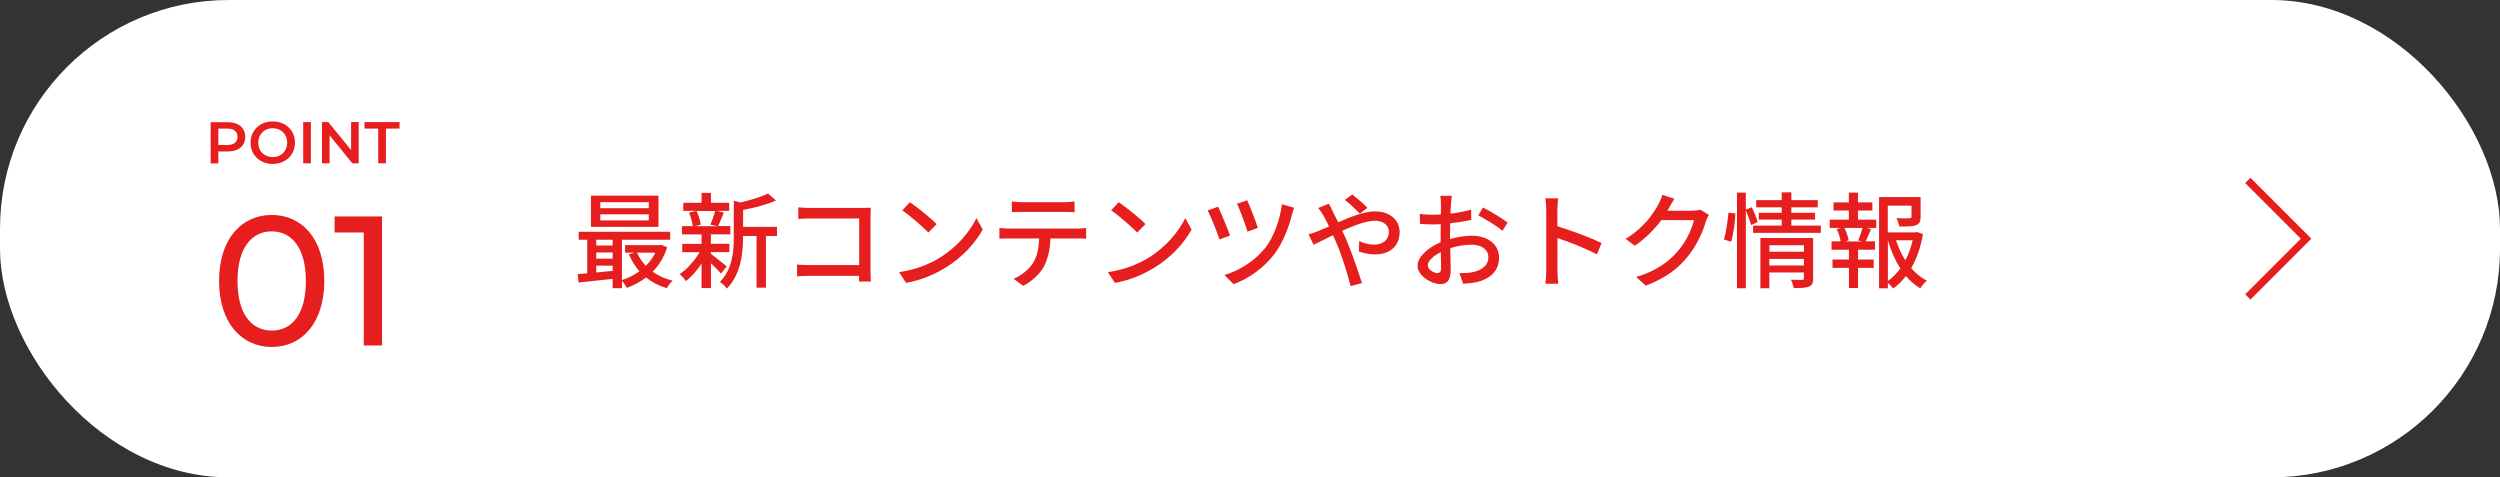 <?xml version="1.0" encoding="UTF-8"?>
<svg id="b" data-name="レイヤー_2" xmlns="http://www.w3.org/2000/svg" viewBox="0 0 335.18 64">
  <rect x="0" y="0" width="335.18" height="64" fill="#333333" stroke="none"/>
  <g id="c" data-name="ファーストビュー">
    <g>
      <rect x="0" y="0" width="335.18" height="64" rx="30.67" ry="30.67" style="fill: #fff;"/>
      <g>
        <path d="M89.45,33.14c-.41,1.33-1.09,2.42-1.95,3.29.76.55,1.67.95,2.68,1.2-.27.22-.62.7-.77,1.01-1.06-.31-2-.8-2.79-1.44-.79.6-1.67,1.06-2.59,1.4-.13-.28-.41-.7-.64-.95v.99h-1.25v-1.25c-1.65.18-3.31.36-4.58.49l-.1-1.13c.38-.03.81-.07,1.27-.11v-4.5h-1.15v-1.06h12.27v1.06h-6.47v5.41c.83-.25,1.64-.66,2.35-1.18-.57-.66-1.05-1.43-1.42-2.28l.76-.21h-1.26v-1.01h4.61l.22-.04.8.31ZM88.28,30.42h-9.05v-4.19h9.05v4.19ZM79.94,32.14v.78h2.2v-.78h-2.2ZM79.94,34.68h2.2v-.83h-2.2v.83ZM82.14,36.32v-.7h-2.2v.91l2.2-.21ZM86.98,27.11h-6.5v.8h6.5v-.8ZM86.98,28.74h-6.5v.81h6.5v-.81ZM85.41,33.88c.28.64.69,1.25,1.18,1.76.52-.52.95-1.11,1.27-1.76h-2.45Z" style="fill: #e61e1e;"/>
        <path d="M96.68,36.69c-.28-.34-.84-.9-1.36-1.39v3.32h-1.26v-3.28c-.63.94-1.37,1.79-2.09,2.35-.2-.29-.57-.71-.84-.94.95-.63,2-1.79,2.68-2.94h-2.34v-1.11h2.59v-1.27h-2.63v-1.11h1.44c-.04-.5-.25-1.25-.49-1.81l.95-.24h-1.72v-1.08h2.45v-1.33h1.26v1.33h2.45v1.08h-1.7l.98.22c-.27.66-.53,1.34-.77,1.82h1.64v1.11h-2.61v1.27h2.48v1.11h-2.48v.24c.5.35,1.79,1.4,2.12,1.67l-.76.97ZM93.39,28.29c.28.59.5,1.33.56,1.83l-.81.21h3.08l-.97-.21c.22-.52.49-1.27.63-1.83h-2.49ZM104.16,31.64h-1.47v6.93h-1.26v-6.93h-1.81v.13c0,2.07-.25,4.99-2.18,6.93-.15-.28-.63-.73-.92-.9,1.7-1.72,1.86-4.12,1.86-6.05v-4.85l.87.25c1.37-.32,2.86-.76,3.73-1.21l1.05.94c-1.2.55-2.89.98-4.4,1.27v2.27h4.54v1.21Z" style="fill: #e61e1e;"/>
        <path d="M108.66,27.88h6.96c.38,0,.87-.01,1.12-.03-.01.31-.03.81-.03,1.18v7.24c0,.49.03,1.18.06,1.48h-1.6c0-.2.01-.46.01-.76h-6.64c-.57,0-1.27.03-1.68.06v-1.58c.41.03,1.02.07,1.62.07h6.71v-6.25h-6.54c-.55,0-1.26.03-1.62.06v-1.55c.49.04,1.16.08,1.62.08Z" style="fill: #e61e1e;"/>
        <path d="M126.05,34.52c2.25-1.39,4.01-3.49,4.86-5.28l.85,1.53c-1.01,1.82-2.73,3.73-4.92,5.07-1.41.87-3.19,1.7-5.36,2.09l-.94-1.44c2.34-.35,4.16-1.13,5.5-1.96ZM125.58,30.04l-1.11,1.13c-.73-.74-2.47-2.27-3.5-2.97l1.02-1.09c.98.66,2.8,2.12,3.59,2.93Z" style="fill: #e61e1e;"/>
        <path d="M135.28,30.64h9.16c.29,0,.83-.03,1.18-.07v1.44c-.32-.03-.81-.04-1.18-.04h-3.6c-.06,1.49-.34,2.72-.87,3.74-.5.95-1.57,1.99-2.79,2.61l-1.29-.94c1.04-.43,2.03-1.23,2.59-2.09.6-.94.79-2.06.84-3.32h-4.05c-.42,0-.9.01-1.28.04v-1.44c.39.04.84.07,1.28.07ZM137.01,27.11h5.66c.43,0,.95-.04,1.4-.1v1.44c-.45-.03-.97-.04-1.4-.04h-5.64c-.46,0-.98.01-1.37.04v-1.44c.42.06.91.1,1.36.1Z" style="fill: #e61e1e;"/>
        <path d="M154.05,34.52c2.25-1.39,4.01-3.49,4.86-5.28l.85,1.53c-1.01,1.82-2.73,3.73-4.92,5.07-1.41.87-3.19,1.7-5.36,2.09l-.94-1.44c2.34-.35,4.16-1.13,5.5-1.96ZM153.58,30.04l-1.11,1.13c-.73-.74-2.47-2.27-3.5-2.97l1.02-1.09c.98.66,2.8,2.12,3.59,2.93Z" style="fill: #e61e1e;"/>
        <path d="M164.92,31.58l-1.42.52c-.28-.9-1.23-3.22-1.58-3.89l1.4-.5c.39.83,1.26,2.94,1.6,3.88ZM173.22,28.77c-.42,1.65-1.19,3.74-2.34,5.27-1.46,1.92-3.52,3.35-5.5,4.06l-1.22-1.23c1.96-.56,4.09-1.88,5.5-3.67,1.09-1.39,1.95-3.7,2.21-5.81l1.64.46c-.13.29-.22.66-.29.92ZM168.64,30.56l-1.39.49c-.24-.84-1.02-2.96-1.4-3.74l1.36-.46c.34.69,1.18,2.87,1.43,3.71Z" style="fill: #e61e1e;"/>
        <path d="M178.66,28.32c.24.45.49.95.76,1.48,1.68-.74,3.49-1.46,4.95-1.46,2.03,0,3.28,1.21,3.28,2.77,0,1.77-1.18,3-3.33,3-.78,0-1.6-.2-2.13-.39l.04-1.4c.57.27,1.27.48,1.96.48,1.33,0,2.02-.73,2.02-1.74,0-.78-.64-1.46-1.88-1.46-1.16,0-2.8.63-4.37,1.34.17.35.32.7.48,1.04.71,1.65,1.68,4.41,2.16,5.98l-1.53.39c-.43-1.71-1.12-4.01-1.89-5.77-.15-.35-.31-.7-.46-1.05-1.05.52-1.99,1.01-2.61,1.29l-.67-1.41c.48-.13,1.02-.31,1.26-.42.46-.18.95-.39,1.49-.63-.25-.52-.49-1-.71-1.39-.18-.31-.5-.79-.74-1.09l1.43-.57c.11.24.38.76.52,1.01ZM180.29,26.8l1.02-.73c.48.38,1.53,1.27,2.03,1.79l-1.02.78c-.52-.53-1.44-1.42-2.03-1.85Z" style="fill: #e61e1e;"/>
        <path d="M194.53,27.35c-.01.34-.03.78-.06,1.29.98-.11,1.99-.31,2.76-.53l.03,1.37c-.81.18-1.85.35-2.82.46-.01.56-.03,1.12-.03,1.62v.49c1.02-.29,2.06-.45,2.91-.45,2.09,0,3.66,1.12,3.66,2.91,0,1.67-.97,2.83-3.03,3.32-.63.14-1.26.18-1.78.21l-.5-1.43c.56.01,1.16.01,1.68-.1,1.18-.22,2.2-.84,2.2-2.02,0-1.08-.97-1.68-2.24-1.68-.98,0-1.95.17-2.87.46.01,1.16.06,2.34.06,2.9,0,1.48-.55,1.92-1.37,1.92-1.22,0-3.08-1.12-3.08-2.47,0-1.19,1.44-2.44,3.1-3.15v-.87c0-.49,0-1.02.01-1.55-.35.03-.66.04-.92.04-.85,0-1.39-.03-1.85-.07l-.04-1.34c.8.1,1.34.11,1.86.11.29,0,.62-.01.97-.04,0-.63.01-1.13.01-1.39,0-.29-.04-.85-.08-1.11h1.54c-.04.27-.08.74-.11,1.08ZM192.73,36.61c.28,0,.48-.18.48-.64s-.03-1.26-.04-2.17c-1.02.5-1.75,1.22-1.75,1.78s.84,1.04,1.32,1.04ZM202.13,29.83l-.69,1.12c-.67-.62-2.35-1.61-3.24-2.07l.62-1.06c1.04.52,2.61,1.47,3.31,2.02Z" style="fill: #e61e1e;"/>
        <path d="M207.31,28.16c0-.45-.04-1.09-.13-1.57h1.72c-.04.46-.1,1.08-.1,1.57v2.18c1.86.56,4.52,1.56,5.93,2.24l-.63,1.53c-1.47-.8-3.75-1.68-5.29-2.19v4.33c0,.43.04,1.29.11,1.79h-1.72c.07-.49.11-1.25.11-1.79v-8.1Z" style="fill: #e61e1e;"/>
        <path d="M223.75,27.9c-.06.11-.13.24-.2.35h3.36c.39,0,.78-.04,1.05-.14l1.15.7c-.14.22-.29.57-.39.85-.38,1.34-1.2,3.22-2.46,4.76-1.29,1.6-2.98,2.87-5.6,3.88l-1.3-1.16c2.7-.81,4.37-2.04,5.62-3.5,1.04-1.19,1.88-2.96,2.13-4.13h-4.37c-.9,1.2-2.09,2.45-3.56,3.43l-1.23-.92c2.44-1.46,3.74-3.4,4.4-4.64.17-.28.41-.85.52-1.26l1.62.53c-.28.42-.57.97-.73,1.25Z" style="fill: #e61e1e;"/>
        <path d="M231.13,32.11c.29-.95.52-2.51.6-3.6l.94.11c-.04,1.11-.27,2.75-.56,3.8l-.98-.31ZM234.78,30.17c-.14-.49-.43-1.32-.71-1.96v10.44h-1.19v-12.83h1.19v2.28l.81-.32c.28.63.64,1.46.78,1.98l-.88.42ZM244.12,30.25v.97h-9.08v-.97h3.84v-.81h-3.08v-.91h3.08v-.73h-3.42v-.97h3.42v-1.04h1.29v1.04h3.54v.97h-3.54v.73h3.18v.91h-3.18v.81h3.95ZM243.1,37.31c0,.59-.13.92-.55,1.11-.43.18-1.09.2-2.06.2-.06-.32-.22-.81-.38-1.12.64.04,1.32.03,1.5.03.2-.01.25-.07.25-.24v-.76h-4.64v2.12h-1.2v-6.74h7.07v5.41ZM237.23,32.88v.87h4.64v-.87h-4.64ZM241.86,35.59v-.87h-4.64v.87h4.64Z" style="fill: #e61e1e;"/>
        <path d="M249.1,29.45h2.45v1.11h-1.3l.6.15c-.24.59-.49,1.21-.71,1.65h1.25v1.12h-2.28v1.32h2.1v1.11h-2.1v2.7h-1.22v-2.7h-2.2v-1.11h2.2v-1.32h-2.33v-1.12h1.22c-.07-.48-.28-1.13-.53-1.65l.57-.15h-1.5v-1.11h2.56v-1.22h-2.06v-1.09h2.06v-1.32h1.22v1.32h1.93v1.09h-1.93v1.22ZM249.13,32.24c.2-.48.45-1.18.59-1.68h-2.42c.25.55.49,1.23.55,1.68l-.46.13h2.23l-.48-.13ZM257.82,31.38c-.28,1.67-.81,3.24-1.58,4.57.6.7,1.3,1.27,2.09,1.67-.28.24-.67.71-.87,1.04-.71-.42-1.36-.98-1.93-1.65-.49.64-1.06,1.2-1.71,1.67-.17-.24-.45-.55-.71-.76v.74h-1.18v-12.24h5.57v2.65c0,.6-.13.94-.62,1.12-.46.18-1.18.18-2.23.18-.06-.34-.22-.81-.39-1.12.8.03,1.54.03,1.75.01s.27-.06.27-.21v-1.48h-3.18v3.59h3.71l.21-.06.8.29ZM253.11,37.67c.64-.45,1.19-1.02,1.67-1.68-.71-1.11-1.26-2.4-1.67-3.78v5.46ZM254.2,32.21c.31.95.73,1.86,1.25,2.69.45-.84.77-1.75.99-2.69h-2.24Z" style="fill: #e61e1e;"/>
      </g>
      <g>
        <g>
          <path d="M29.37,37.67c0-5.64,3.02-8.85,7.07-8.85s7.04,3.21,7.04,8.85-3.02,8.85-7.04,8.85-7.07-3.21-7.07-8.85ZM41.01,37.67c0-4.42-1.88-6.65-4.57-6.65s-4.6,2.22-4.6,6.65,1.88,6.65,4.6,6.65,4.57-2.22,4.57-6.65Z" style="fill: #e61e1e;"/>
          <path d="M51.22,29.02v17.3h-2.45v-15.15h-3.91v-2.15h6.35Z" style="fill: #e61e1e;"/>
        </g>
        <g>
          <path d="M32.88,18.34c0,1.22-.9,1.97-2.36,1.97h-1.25v1.6h-1.03v-5.53h2.28c1.45,0,2.36.74,2.36,1.97ZM31.84,18.34c0-.7-.47-1.1-1.37-1.1h-1.2v2.2h1.2c.9,0,1.37-.4,1.37-1.1Z" style="fill: #e61e1e;"/>
          <path d="M33.59,19.13c0-1.64,1.26-2.85,2.98-2.85s2.98,1.2,2.98,2.85-1.26,2.85-2.98,2.85-2.98-1.21-2.98-2.85ZM38.51,19.13c0-1.13-.83-1.94-1.95-1.94s-1.94.81-1.94,1.94.83,1.94,1.94,1.94,1.95-.81,1.95-1.94Z" style="fill: #e61e1e;"/>
          <path d="M40.65,16.37h1.03v5.53h-1.03v-5.53Z" style="fill: #e61e1e;"/>
          <path d="M48.09,16.37v5.53h-.85l-3.05-3.75v3.75h-1.02v-5.53h.85l3.05,3.75v-3.75h1.02Z" style="fill: #e61e1e;"/>
          <path d="M50.7,17.24h-1.83v-.87h4.7v.87h-1.83v4.66h-1.03v-4.66Z" style="fill: #e61e1e;"/>
        </g>
      </g>
      <polyline points="301.37 39.81 309.18 32 301.37 24.19" style="fill: none; stroke: #e61e1e; stroke-miterlimit: 10;"/>
    </g>
  </g>
</svg>